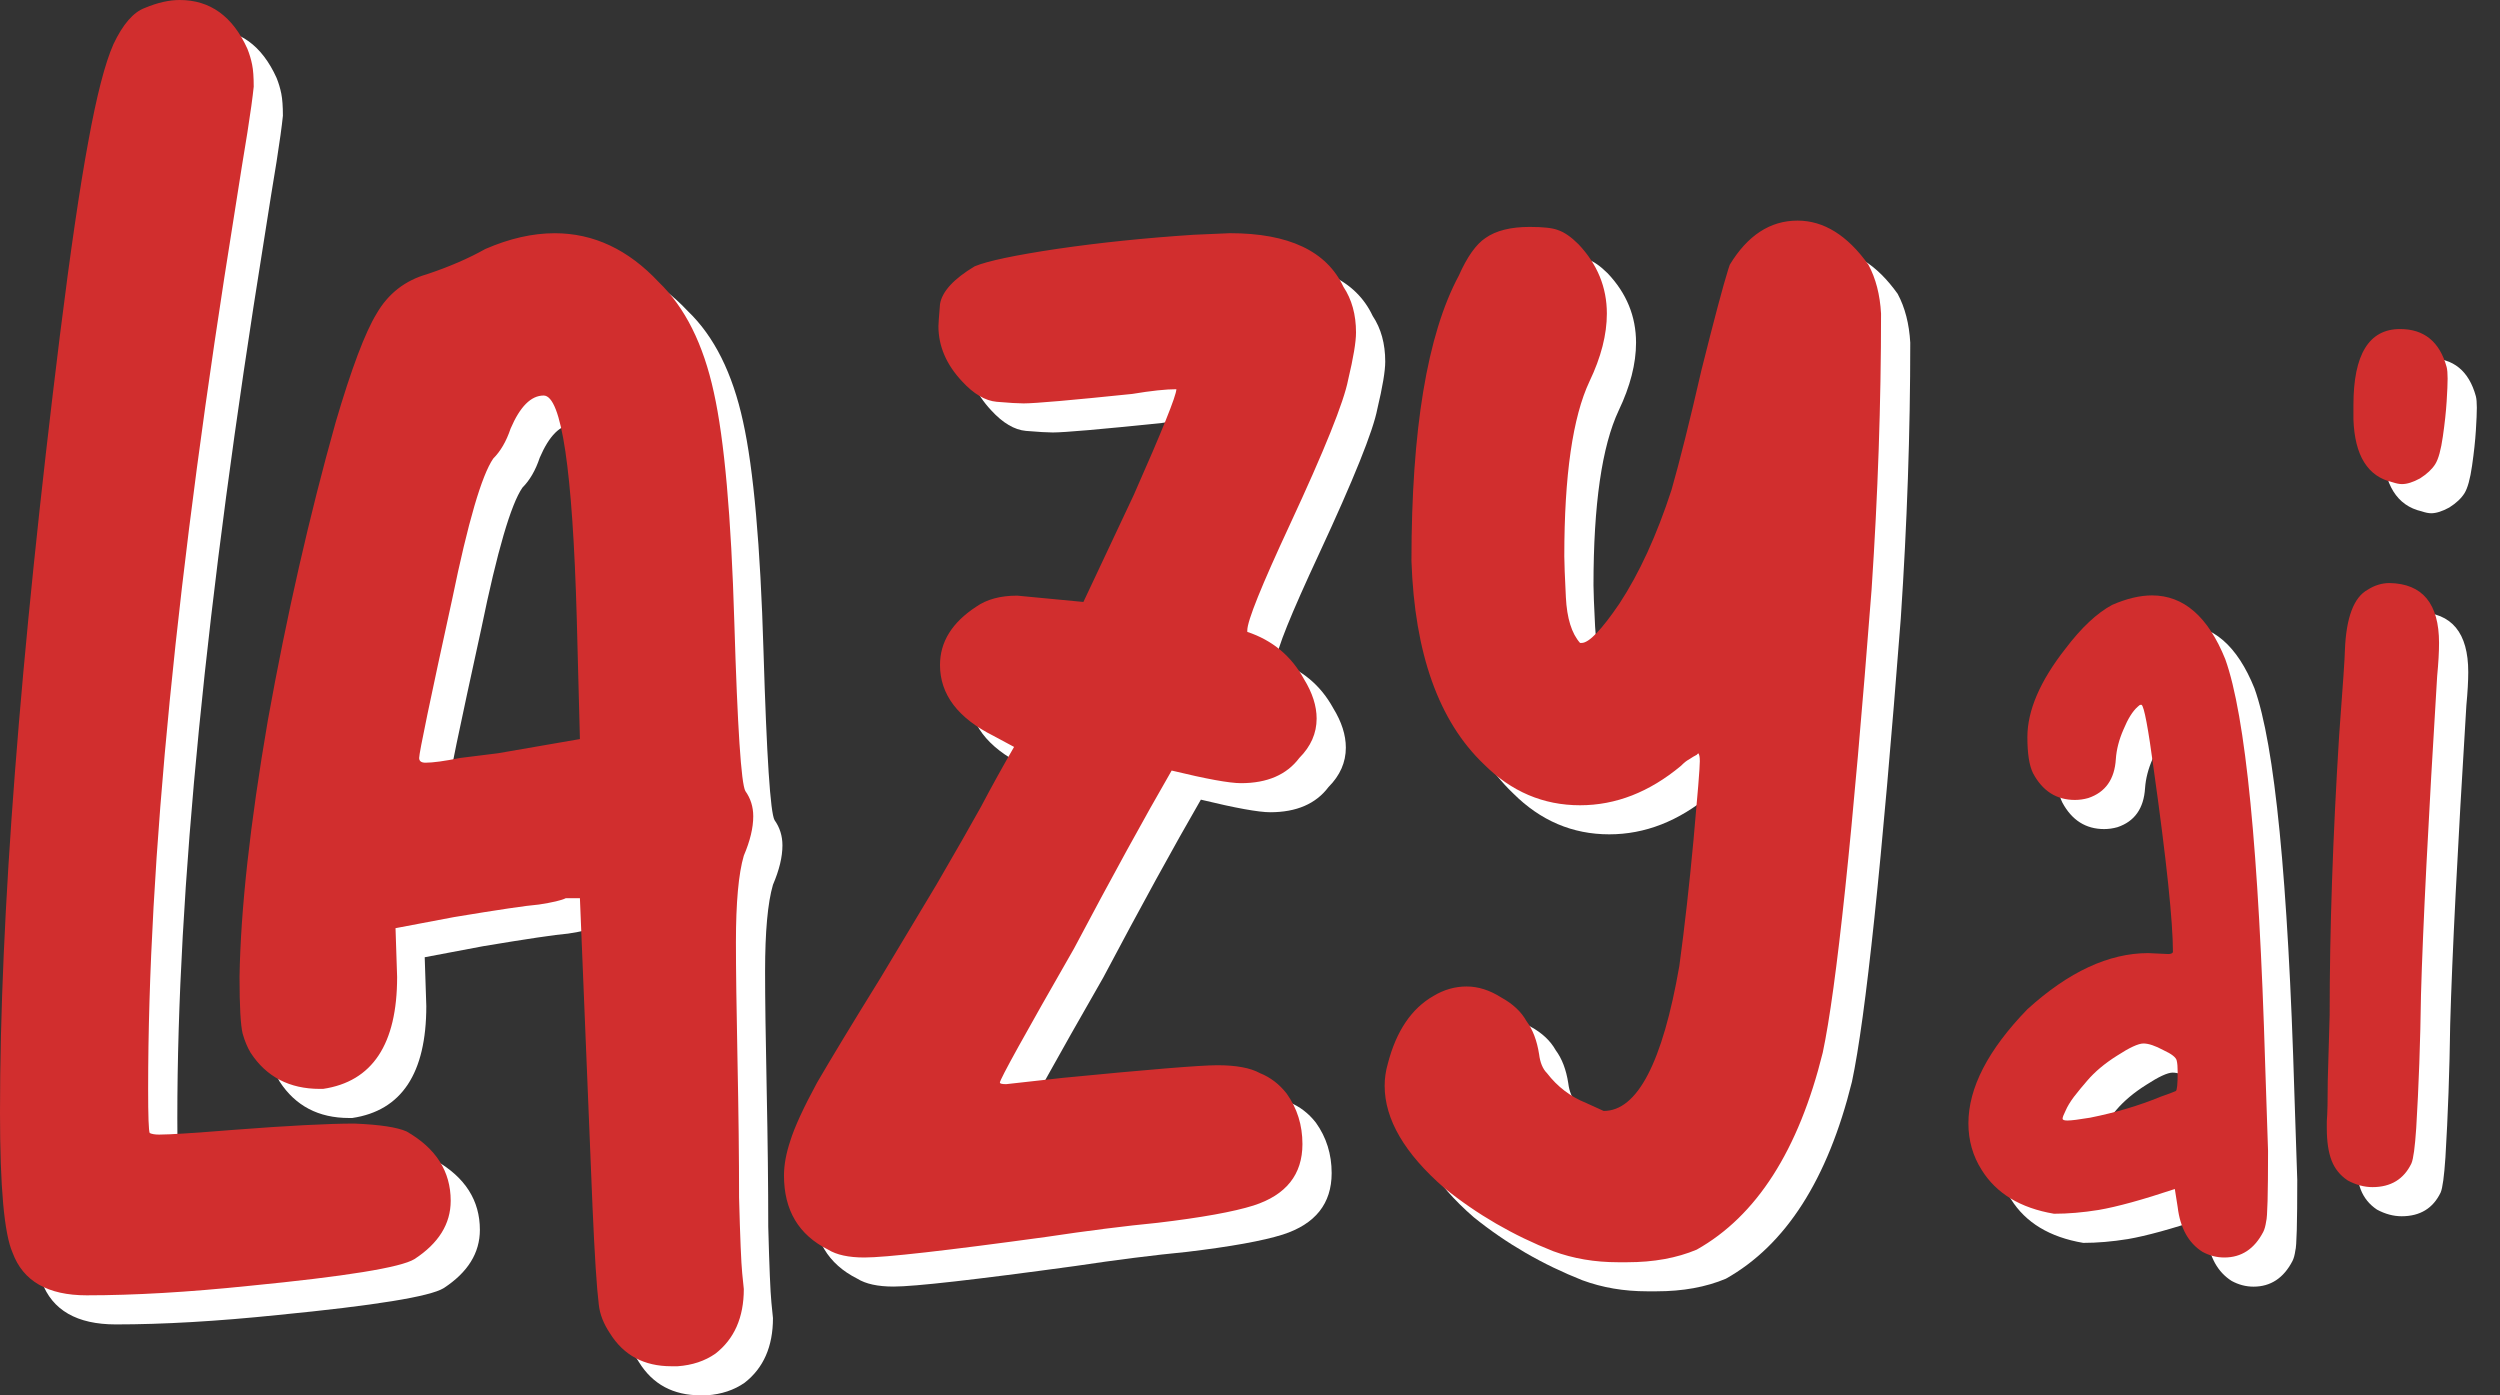 <svg width="86" height="48" viewBox="0 0 86 48" fill="none" xmlns="http://www.w3.org/2000/svg">
<rect x="0" y="0" width="86" height="48" fill="#333333" stroke="none"/>
<path d="M82.618 41.839C82.334 41.839 82.05 41.763 81.767 41.61C81.505 41.435 81.32 41.206 81.21 40.923C81.101 40.639 81.047 40.268 81.047 39.81V39.581C81.069 39.319 81.08 38.85 81.08 38.174C81.101 37.498 81.123 36.745 81.145 35.916C81.145 32.993 81.254 29.786 81.472 26.295C81.603 24.55 81.669 23.579 81.669 23.383C81.712 22.248 81.974 21.55 82.454 21.288C82.694 21.136 82.945 21.059 83.207 21.059C84.341 21.081 84.908 21.768 84.908 23.121C84.908 23.426 84.886 23.808 84.843 24.266C84.537 29.24 84.352 32.895 84.287 35.229C84.265 36.843 84.21 38.37 84.123 39.81C84.079 40.465 84.025 40.868 83.959 41.021C83.698 41.566 83.25 41.839 82.618 41.839ZM83.632 17.656C83.545 17.656 83.436 17.634 83.305 17.59C82.454 17.394 82.007 16.674 81.963 15.431V14.94C81.963 13.194 82.498 12.322 83.567 12.322C84.396 12.322 84.93 12.758 85.17 13.631C85.192 13.718 85.203 13.849 85.203 14.023C85.203 14.198 85.192 14.46 85.17 14.809C85.148 15.158 85.105 15.562 85.039 16.02C84.974 16.478 84.886 16.794 84.777 16.969C84.668 17.143 84.494 17.307 84.254 17.459C84.014 17.59 83.807 17.656 83.632 17.656Z" fill="white"/>
<path d="M77.521 44.261C77.259 44.261 77.008 44.195 76.768 44.064C76.288 43.759 76.004 43.246 75.917 42.526L75.819 41.904C74.706 42.275 73.834 42.515 73.201 42.624C72.656 42.712 72.143 42.755 71.663 42.755C70.507 42.559 69.678 42.057 69.176 41.25C68.871 40.77 68.718 40.235 68.718 39.646C68.718 38.425 69.394 37.116 70.747 35.719C72.165 34.432 73.55 33.789 74.903 33.789L75.59 33.821C75.677 33.821 75.732 33.8 75.754 33.756C75.754 32.709 75.535 30.625 75.099 27.506C74.903 26.044 74.761 25.291 74.674 25.248H74.641C74.619 25.248 74.586 25.27 74.543 25.313C74.368 25.466 74.204 25.728 74.052 26.099C73.899 26.448 73.812 26.786 73.79 27.113C73.746 27.811 73.43 28.258 72.841 28.455C72.688 28.498 72.536 28.52 72.383 28.52C71.75 28.52 71.27 28.215 70.943 27.604C70.812 27.342 70.747 26.927 70.747 26.36C70.747 25.444 71.183 24.43 72.056 23.317C72.601 22.597 73.136 22.095 73.659 21.812C74.161 21.593 74.619 21.484 75.034 21.484C76.124 21.484 76.964 22.215 77.553 23.677C78.251 25.619 78.71 30.276 78.928 37.65L79.026 40.595C79.026 42.079 79.004 42.886 78.96 43.017C78.939 43.17 78.906 43.29 78.862 43.377C78.557 43.966 78.11 44.261 77.521 44.261ZM72.121 39.548C72.252 39.548 72.514 39.516 72.906 39.45C73.779 39.276 74.586 39.035 75.328 38.73C75.633 38.621 75.808 38.556 75.852 38.534C75.895 38.512 75.917 38.294 75.917 37.879C75.917 37.705 75.906 37.574 75.884 37.487C75.863 37.377 75.71 37.258 75.426 37.127C75.143 36.974 74.914 36.898 74.739 36.898C74.564 36.898 74.259 37.039 73.823 37.323C73.408 37.585 73.07 37.868 72.808 38.174C72.656 38.348 72.503 38.534 72.35 38.73C72.219 38.905 72.121 39.068 72.056 39.221C71.99 39.352 71.957 39.439 71.957 39.483C71.957 39.526 72.012 39.548 72.121 39.548Z" fill="white"/>
<path d="M81.613 40.837C81.329 40.837 81.046 40.76 80.762 40.608C80.5 40.433 80.315 40.204 80.206 39.92C80.097 39.637 80.042 39.266 80.042 38.808V38.579C80.064 38.317 80.075 37.848 80.075 37.172C80.097 36.495 80.118 35.743 80.14 34.914C80.14 31.99 80.249 28.783 80.467 25.293C80.598 23.547 80.664 22.576 80.664 22.38C80.707 21.246 80.969 20.548 81.449 20.286C81.689 20.133 81.94 20.057 82.202 20.057C83.336 20.078 83.903 20.766 83.903 22.118C83.903 22.424 83.882 22.806 83.838 23.264C83.533 28.238 83.347 31.892 83.282 34.226C83.26 35.841 83.205 37.368 83.118 38.808C83.074 39.462 83.02 39.866 82.954 40.019C82.693 40.564 82.245 40.837 81.613 40.837ZM82.627 16.653C82.54 16.653 82.431 16.632 82.3 16.588C81.449 16.392 81.002 15.672 80.958 14.428V13.937C80.958 12.192 81.493 11.319 82.562 11.319C83.391 11.319 83.925 11.756 84.165 12.628C84.187 12.716 84.198 12.847 84.198 13.021C84.198 13.195 84.187 13.457 84.165 13.806C84.143 14.155 84.1 14.559 84.034 15.017C83.969 15.475 83.882 15.792 83.773 15.966C83.663 16.141 83.489 16.304 83.249 16.457C83.009 16.588 82.802 16.653 82.627 16.653Z" fill="#D12E2E"/>
<path d="M76.516 43.258C76.254 43.258 76.003 43.193 75.763 43.062C75.283 42.757 74.999 42.244 74.912 41.524L74.814 40.902C73.701 41.273 72.829 41.513 72.196 41.622C71.651 41.71 71.138 41.753 70.658 41.753C69.502 41.557 68.673 41.055 68.171 40.248C67.866 39.768 67.713 39.233 67.713 38.644C67.713 37.423 68.389 36.114 69.742 34.718C71.16 33.43 72.545 32.787 73.898 32.787L74.585 32.819C74.672 32.819 74.727 32.798 74.749 32.754C74.749 31.707 74.531 29.623 74.094 26.504C73.898 25.042 73.756 24.289 73.669 24.246H73.636C73.614 24.246 73.581 24.267 73.538 24.311C73.363 24.464 73.2 24.726 73.047 25.096C72.894 25.446 72.807 25.784 72.785 26.111C72.742 26.809 72.425 27.256 71.836 27.453C71.683 27.496 71.531 27.518 71.378 27.518C70.745 27.518 70.265 27.213 69.938 26.602C69.807 26.34 69.742 25.926 69.742 25.358C69.742 24.442 70.178 23.428 71.051 22.315C71.596 21.595 72.131 21.093 72.654 20.81C73.156 20.591 73.614 20.482 74.029 20.482C75.12 20.482 75.959 21.213 76.549 22.675C77.247 24.617 77.705 29.274 77.923 36.648L78.021 39.593C78.021 41.077 77.999 41.884 77.956 42.015C77.934 42.168 77.901 42.288 77.857 42.375C77.552 42.964 77.105 43.258 76.516 43.258ZM71.116 38.546C71.247 38.546 71.509 38.514 71.902 38.448C72.774 38.273 73.581 38.034 74.323 37.728C74.629 37.619 74.803 37.554 74.847 37.532C74.89 37.51 74.912 37.292 74.912 36.877C74.912 36.703 74.901 36.572 74.879 36.485C74.858 36.376 74.705 36.255 74.421 36.125C74.138 35.972 73.909 35.896 73.734 35.896C73.56 35.896 73.254 36.037 72.818 36.321C72.403 36.583 72.065 36.866 71.803 37.172C71.651 37.346 71.498 37.532 71.345 37.728C71.214 37.903 71.116 38.066 71.051 38.219C70.985 38.35 70.953 38.437 70.953 38.481C70.953 38.524 71.007 38.546 71.116 38.546Z" fill="#D12E2E"/>
<path d="M56.985 44.421H56.66C55.864 44.421 55.124 44.295 54.437 44.042C53.064 43.5 51.817 42.777 50.697 41.873C49.323 40.681 48.637 39.506 48.637 38.35C48.637 38.097 48.673 37.844 48.745 37.591C49.034 36.471 49.558 35.694 50.317 35.26C50.679 35.043 51.058 34.935 51.456 34.935C51.853 34.935 52.251 35.061 52.648 35.314C53.046 35.531 53.335 35.802 53.516 36.127C53.732 36.416 53.877 36.796 53.949 37.266C53.985 37.555 54.076 37.772 54.22 37.916C54.582 38.386 55.033 38.729 55.575 38.946L56.172 39.217C57.328 39.217 58.196 37.555 58.774 34.23C58.954 32.893 59.117 31.447 59.262 29.893C59.406 28.303 59.478 27.4 59.478 27.183C59.478 27.038 59.46 26.948 59.424 26.912L59.37 26.966C59.298 27.002 59.207 27.056 59.099 27.129C59.027 27.165 58.936 27.237 58.828 27.346C57.744 28.249 56.587 28.701 55.359 28.701C54.094 28.701 52.992 28.231 52.052 27.291C50.498 25.81 49.667 23.479 49.558 20.298C49.558 15.781 50.1 12.51 51.184 10.487C51.474 9.836 51.781 9.402 52.106 9.186C52.468 8.933 52.973 8.806 53.624 8.806C54.094 8.806 54.419 8.842 54.6 8.915C54.816 8.987 55.051 9.15 55.304 9.402C55.955 10.089 56.28 10.884 56.28 11.788C56.28 12.511 56.081 13.287 55.684 14.119C55.106 15.347 54.816 17.353 54.816 20.136C54.816 20.353 54.835 20.822 54.871 21.545C54.907 22.268 55.069 22.792 55.359 23.117H55.413C55.666 23.117 56.099 22.666 56.714 21.762C57.401 20.714 57.997 19.413 58.503 17.859C58.792 16.847 59.135 15.474 59.533 13.739C59.966 12.005 60.273 10.848 60.454 10.27L60.508 10.107C61.123 9.095 61.9 8.589 62.839 8.589C63.743 8.589 64.556 9.095 65.279 10.107C65.532 10.577 65.676 11.137 65.713 11.788C65.713 14.86 65.604 18.022 65.387 21.274C64.737 29.695 64.177 35.007 63.707 37.212C62.876 40.572 61.43 42.831 59.37 43.988C58.683 44.277 57.888 44.421 56.985 44.421Z" fill="white"/>
<path d="M30.739 44.258C30.197 44.258 29.782 44.168 29.492 43.987C28.481 43.481 27.975 42.632 27.975 41.439C27.975 41.078 28.047 40.68 28.191 40.247C28.336 39.777 28.643 39.108 29.113 38.241C29.619 37.374 30.342 36.181 31.281 34.663C31.932 33.579 32.582 32.495 33.233 31.411C33.883 30.29 34.389 29.405 34.751 28.754C35.112 28.068 35.492 27.381 35.889 26.695L35.184 26.315C33.956 25.701 33.341 24.887 33.341 23.876C33.341 23.081 33.757 22.412 34.588 21.87C34.95 21.617 35.419 21.491 35.998 21.491L38.274 21.707L40.009 18.021C40.985 15.817 41.473 14.606 41.473 14.389C41.111 14.389 40.605 14.443 39.955 14.552C37.859 14.769 36.612 14.877 36.214 14.877C36.034 14.877 35.727 14.859 35.293 14.823C34.895 14.787 34.498 14.552 34.1 14.118C33.558 13.54 33.287 12.907 33.287 12.221C33.287 12.149 33.305 11.896 33.341 11.462C33.413 11.028 33.811 10.595 34.534 10.161C34.968 9.98 35.907 9.781 37.353 9.565C38.834 9.348 40.407 9.185 42.069 9.077L43.316 9.022C45.34 9.022 46.641 9.637 47.219 10.866C47.508 11.299 47.652 11.823 47.652 12.438C47.652 12.763 47.562 13.305 47.381 14.064C47.237 14.823 46.568 16.485 45.376 19.051C44.4 21.147 43.912 22.358 43.912 22.683V22.737C44.779 23.026 45.43 23.569 45.864 24.363C46.153 24.833 46.297 25.285 46.297 25.719C46.297 26.225 46.098 26.676 45.701 27.074C45.267 27.652 44.599 27.941 43.695 27.941C43.298 27.941 42.502 27.797 41.31 27.508C40.37 29.134 39.25 31.176 37.949 33.633C36.251 36.597 35.401 38.133 35.401 38.241C35.401 38.277 35.474 38.295 35.618 38.295L37.569 38.078C40.533 37.789 42.304 37.645 42.882 37.645C43.532 37.645 44.02 37.735 44.346 37.916C44.707 38.06 45.014 38.295 45.267 38.62C45.629 39.126 45.809 39.705 45.809 40.355C45.809 41.403 45.249 42.108 44.129 42.469C43.442 42.686 42.34 42.885 40.822 43.066C39.702 43.174 38.419 43.337 36.973 43.553C33.54 44.023 31.462 44.258 30.739 44.258Z" fill="white"/>
<path d="M3.985 45.56C2.648 45.56 1.799 45.072 1.438 44.096C1.148 43.446 1.004 41.838 1.004 39.272C1.004 32.55 1.691 23.642 3.064 12.547C3.425 9.656 3.75 7.433 4.04 5.879C4.329 4.289 4.618 3.169 4.907 2.518C5.232 1.832 5.594 1.416 5.991 1.272C6.425 1.091 6.822 1 7.184 1C8.232 1 9.009 1.561 9.515 2.681C9.587 2.862 9.641 3.042 9.677 3.223C9.713 3.404 9.732 3.657 9.732 3.982C9.695 4.343 9.623 4.867 9.515 5.554C9.406 6.205 9.262 7.108 9.081 8.264C7.093 20.624 6.1 30.689 6.1 38.459C6.1 39.398 6.118 39.904 6.154 39.977C6.226 40.013 6.334 40.031 6.479 40.031C6.84 40.031 7.69 39.977 9.027 39.868C10.906 39.724 12.297 39.651 13.201 39.651C14.068 39.687 14.665 39.778 14.99 39.922C16.002 40.501 16.508 41.296 16.508 42.307C16.508 43.103 16.092 43.771 15.261 44.313C14.791 44.602 12.894 44.91 9.569 45.235C7.473 45.452 5.612 45.56 3.985 45.56ZM15.64 27.238C15.893 27.238 16.291 27.183 16.833 27.075L18.134 26.912L20.953 26.424L20.844 22.25C20.7 17.155 20.32 14.607 19.706 14.607C19.272 14.607 18.893 14.986 18.567 15.745C18.423 16.179 18.224 16.522 17.971 16.775C17.574 17.353 17.104 18.962 16.562 21.6C15.803 25.069 15.423 26.894 15.423 27.075C15.423 27.183 15.496 27.238 15.64 27.238ZM24.314 47.999H24.097C23.157 47.999 22.453 47.62 21.983 46.861C21.766 46.536 21.639 46.211 21.603 45.885C21.531 45.307 21.459 44.187 21.386 42.524L20.953 31.899H20.465C20.32 31.972 20.013 32.044 19.543 32.116C19.11 32.152 18.134 32.297 16.616 32.55L14.61 32.929L14.665 34.61C14.665 36.923 13.815 38.206 12.117 38.459H12.008C10.96 38.459 10.165 38.043 9.623 37.212C9.515 37.031 9.424 36.814 9.352 36.561C9.28 36.272 9.244 35.622 9.244 34.61C9.28 32.297 9.605 29.352 10.219 25.774C10.87 22.16 11.647 18.745 12.55 15.528C13.092 13.685 13.562 12.438 13.96 11.788C14.357 11.101 14.935 10.65 15.694 10.433C16.453 10.18 17.122 9.891 17.7 9.565C18.531 9.204 19.326 9.023 20.085 9.023C21.422 9.023 22.615 9.584 23.663 10.704C24.567 11.571 25.199 12.836 25.56 14.498C25.922 16.125 26.157 18.763 26.265 22.413C26.374 26.027 26.5 27.96 26.645 28.213C26.825 28.466 26.916 28.755 26.916 29.081C26.916 29.478 26.807 29.93 26.59 30.436C26.41 31.05 26.319 32.044 26.319 33.417C26.319 34.321 26.337 35.676 26.374 37.483C26.41 39.254 26.428 40.826 26.428 42.199C26.464 43.572 26.5 44.44 26.536 44.801L26.59 45.343C26.59 46.319 26.265 47.06 25.615 47.566C25.253 47.819 24.82 47.963 24.314 47.999Z" fill="white"/>
<path fill-rule="evenodd" clip-rule="evenodd" d="M0.434 43.096C0.795 44.072 1.644 44.559 2.981 44.559C4.608 44.559 6.469 44.451 8.565 44.234C11.89 43.909 13.787 43.602 14.257 43.313C15.088 42.771 15.504 42.102 15.504 41.307C15.504 40.295 14.998 39.5 13.986 38.922C13.661 38.777 13.064 38.687 12.197 38.651C11.293 38.651 9.902 38.723 8.023 38.868C6.686 38.976 5.836 39.03 5.475 39.03C5.331 39.03 5.222 39.012 5.15 38.976C5.114 38.904 5.096 38.398 5.096 37.458C5.096 29.688 6.089 19.623 8.077 7.264C8.258 6.108 8.402 5.204 8.511 4.554C8.619 3.867 8.691 3.343 8.728 2.981C8.728 2.656 8.71 2.403 8.673 2.223C8.637 2.042 8.583 1.861 8.511 1.68C8.005 0.56 7.228 0 6.18 0C5.818 0 5.421 0.09 4.987 0.271C4.59 0.416 4.228 0.831 3.903 1.518C3.614 2.168 3.325 3.289 3.036 4.879C2.747 6.433 2.421 8.655 2.06 11.546C0.687 22.641 0 31.549 0 38.271C0 40.837 0.145 42.445 0.434 43.096ZM15.829 26.074C15.287 26.183 14.889 26.237 14.636 26.237C14.492 26.237 14.419 26.183 14.419 26.074C14.419 25.894 14.799 24.069 15.558 20.599C16.1 17.961 16.57 16.353 16.967 15.775C17.22 15.522 17.419 15.178 17.564 14.745C17.889 13.986 18.268 13.606 18.702 13.606C19.316 13.606 19.696 16.154 19.84 21.25L19.949 25.424L17.13 25.912L15.829 26.074ZM23.093 46.999H23.31C23.816 46.963 24.249 46.818 24.611 46.565C25.261 46.059 25.587 45.319 25.587 44.343L25.532 43.801C25.496 43.439 25.46 42.572 25.424 41.199C25.424 39.825 25.406 38.253 25.37 36.483C25.334 34.675 25.316 33.32 25.316 32.417C25.316 31.044 25.406 30.05 25.587 29.435C25.803 28.929 25.912 28.478 25.912 28.08C25.912 27.755 25.821 27.466 25.641 27.213C25.496 26.96 25.37 25.026 25.261 21.412C25.153 17.762 24.918 15.124 24.556 13.498C24.195 11.836 23.563 10.571 22.659 9.703C21.611 8.583 20.419 8.023 19.081 8.023C18.323 8.023 17.527 8.204 16.696 8.565C16.118 8.89 15.45 9.179 14.691 9.432C13.932 9.649 13.353 10.101 12.956 10.787C12.558 11.438 12.088 12.685 11.546 14.528C10.643 17.744 9.866 21.16 9.215 24.773C8.601 28.351 8.276 31.297 8.24 33.609C8.24 34.621 8.276 35.272 8.348 35.561C8.42 35.814 8.511 36.031 8.619 36.211C9.161 37.043 9.956 37.458 11.004 37.458H11.113C12.811 37.205 13.661 35.922 13.661 33.609L13.606 31.929L15.612 31.549C17.13 31.297 18.106 31.152 18.539 31.116C19.009 31.044 19.316 30.971 19.461 30.899H19.949L20.383 41.524C20.455 43.186 20.527 44.307 20.599 44.885C20.635 45.21 20.762 45.535 20.979 45.861C21.449 46.62 22.153 46.999 23.093 46.999ZM55.98 43.421H55.655C54.86 43.421 54.119 43.295 53.433 43.042C52.059 42.5 50.812 41.777 49.692 40.873C48.319 39.681 47.632 38.506 47.632 37.35C47.632 37.097 47.668 36.844 47.741 36.591C48.03 35.471 48.554 34.694 49.313 34.26C49.674 34.043 50.054 33.935 50.451 33.935C50.849 33.935 51.246 34.061 51.644 34.314C52.041 34.531 52.33 34.802 52.511 35.127C52.728 35.416 52.872 35.796 52.945 36.266C52.981 36.555 53.071 36.772 53.216 36.916C53.577 37.386 54.029 37.729 54.571 37.946L55.167 38.217C56.324 38.217 57.191 36.555 57.769 33.23C57.95 31.893 58.113 30.447 58.257 28.893C58.402 27.303 58.474 26.4 58.474 26.183C58.474 26.038 58.456 25.948 58.42 25.912L58.366 25.966C58.293 26.002 58.203 26.056 58.094 26.129C58.022 26.165 57.932 26.237 57.824 26.346C56.739 27.249 55.583 27.701 54.354 27.701C53.089 27.701 51.987 27.231 51.047 26.291C49.493 24.81 48.662 22.479 48.554 19.298C48.554 14.781 49.096 11.51 50.18 9.487C50.469 8.836 50.776 8.402 51.102 8.186C51.463 7.933 51.969 7.806 52.619 7.806C53.089 7.806 53.414 7.842 53.595 7.915C53.812 7.987 54.047 8.149 54.3 8.402C54.95 9.089 55.276 9.884 55.276 10.788C55.276 11.51 55.077 12.287 54.679 13.119C54.101 14.347 53.812 16.353 53.812 19.136C53.812 19.353 53.83 19.822 53.866 20.545C53.902 21.268 54.065 21.792 54.354 22.117H54.408C54.661 22.117 55.095 21.666 55.709 20.762C56.396 19.714 56.992 18.413 57.498 16.859C57.787 15.847 58.131 14.474 58.528 12.739C58.962 11.005 59.269 9.848 59.45 9.27L59.504 9.107C60.118 8.095 60.895 7.589 61.835 7.589C62.738 7.589 63.551 8.095 64.274 9.107C64.527 9.577 64.672 10.137 64.708 10.788C64.708 13.859 64.6 17.022 64.383 20.274C63.732 28.695 63.172 34.007 62.702 36.212C61.871 39.572 60.425 41.831 58.366 42.988C57.679 43.277 56.884 43.421 55.98 43.421ZM29.734 43.258C29.192 43.258 28.776 43.167 28.487 42.987C27.475 42.481 26.969 41.632 26.969 40.439C26.969 40.078 27.041 39.68 27.186 39.246C27.331 38.777 27.638 38.108 28.108 37.241C28.614 36.373 29.336 35.181 30.276 33.663L32.227 30.41C32.878 29.29 33.384 28.405 33.745 27.754C34.107 27.067 34.486 26.381 34.884 25.694L34.179 25.315C32.95 24.7 32.336 23.887 32.336 22.875C32.336 22.08 32.752 21.412 33.583 20.87C33.944 20.617 34.414 20.49 34.992 20.49L37.269 20.707L39.004 17.021C39.979 14.816 40.467 13.606 40.467 13.389C40.106 13.389 39.6 13.443 38.949 13.551C36.853 13.768 35.606 13.877 35.209 13.877C35.028 13.877 34.721 13.859 34.287 13.822C33.89 13.786 33.492 13.551 33.095 13.118C32.553 12.54 32.282 11.907 32.282 11.22C32.282 11.148 32.3 10.895 32.336 10.461C32.408 10.028 32.806 9.594 33.529 9.161C33.962 8.98 34.902 8.781 36.347 8.564C37.829 8.347 39.401 8.185 41.063 8.076L42.31 8.022C44.334 8.022 45.635 8.637 46.213 9.865C46.502 10.299 46.647 10.823 46.647 11.437C46.647 11.763 46.557 12.305 46.376 13.064C46.231 13.822 45.563 15.485 44.37 18.051C43.395 20.147 42.907 21.358 42.907 21.683V21.737C43.774 22.026 44.424 22.568 44.858 23.363C45.147 23.833 45.292 24.285 45.292 24.718C45.292 25.224 45.093 25.676 44.696 26.074C44.262 26.652 43.593 26.941 42.69 26.941C42.292 26.941 41.497 26.796 40.305 26.507C39.365 28.134 38.245 30.175 36.944 32.633C35.245 35.596 34.396 37.132 34.396 37.241C34.396 37.277 34.468 37.295 34.613 37.295L36.564 37.078C39.528 36.789 41.298 36.644 41.877 36.644C42.527 36.644 43.015 36.735 43.34 36.915C43.702 37.06 44.009 37.295 44.262 37.62C44.623 38.126 44.804 38.704 44.804 39.355C44.804 40.403 44.244 41.108 43.123 41.469C42.437 41.686 41.334 41.885 39.817 42.065C38.696 42.174 37.413 42.336 35.968 42.553C32.535 43.023 30.457 43.258 29.734 43.258Z" fill="#D12E2E"/>
</svg>
